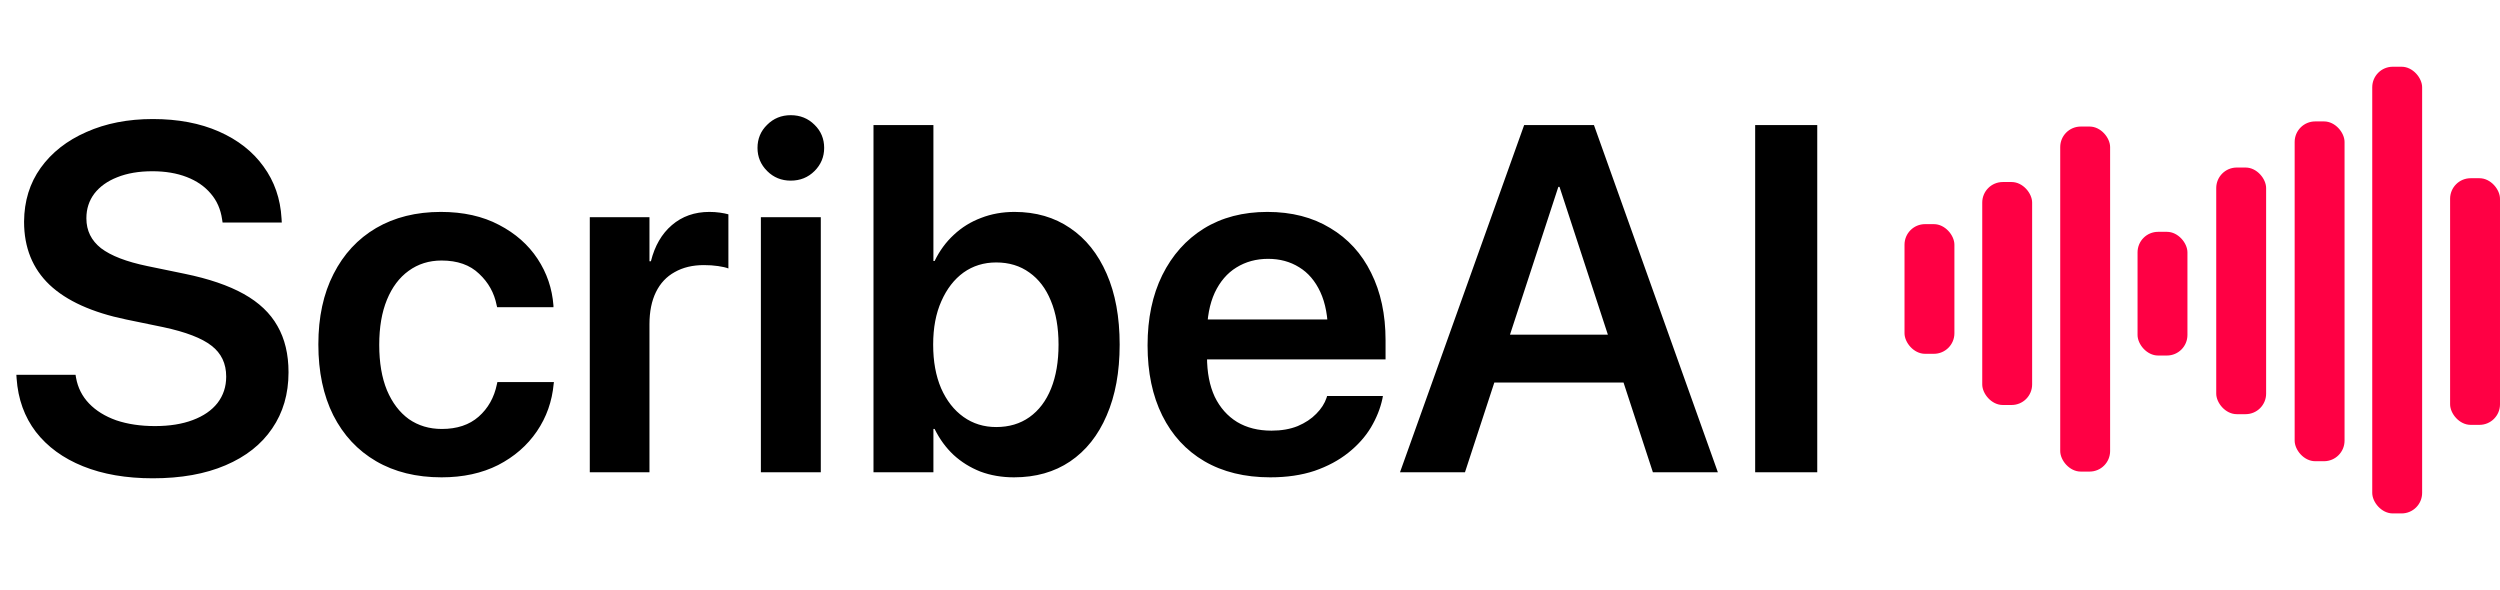 <svg width="487" height="115" viewBox="0 0 487 115" fill="none" xmlns="http://www.w3.org/2000/svg">
<path d="M29.766 93.172C24.578 93.172 20.047 92.391 16.172 90.828C12.297 89.266 9.234 87.031 6.984 84.125C4.766 81.219 3.516 77.75 3.234 73.719L3.188 73.016H14.719L14.812 73.578C15.156 75.516 16 77.188 17.344 78.594C18.688 80 20.453 81.094 22.641 81.875C24.859 82.625 27.375 83 30.188 83C33.031 83 35.484 82.609 37.547 81.828C39.641 81.047 41.25 79.938 42.375 78.5C43.5 77.031 44.062 75.328 44.062 73.391V73.344C44.062 70.812 43.109 68.812 41.203 67.344C39.328 65.875 36.203 64.672 31.828 63.734L24.562 62.234C17.938 60.859 12.969 58.609 9.656 55.484C6.344 52.328 4.688 48.234 4.688 43.203V43.156C4.719 39.156 5.797 35.672 7.922 32.703C10.078 29.703 13.047 27.375 16.828 25.719C20.609 24.031 24.922 23.188 29.766 23.188C34.672 23.188 38.969 24 42.656 25.625C46.344 27.25 49.234 29.516 51.328 32.422C53.453 35.328 54.625 38.703 54.844 42.547L54.891 43.344H43.359L43.266 42.734C42.984 40.766 42.25 39.094 41.062 37.719C39.875 36.312 38.312 35.234 36.375 34.484C34.438 33.734 32.203 33.359 29.672 33.359C27.047 33.359 24.766 33.75 22.828 34.531C20.922 35.281 19.438 36.344 18.375 37.719C17.344 39.094 16.828 40.688 16.828 42.5V42.547C16.828 44.922 17.781 46.859 19.688 48.359C21.625 49.828 24.625 50.984 28.688 51.828L35.953 53.328C40.672 54.297 44.516 55.609 47.484 57.266C50.453 58.922 52.641 61 54.047 63.5C55.484 66 56.203 69 56.203 72.5V72.547C56.203 76.734 55.141 80.375 53.016 83.469C50.922 86.562 47.891 88.953 43.922 90.641C39.984 92.328 35.266 93.172 29.766 93.172ZM86.016 92.984C81.109 92.984 76.859 91.938 73.266 89.844C69.672 87.75 66.891 84.766 64.922 80.891C62.984 77.016 62.016 72.422 62.016 67.109V67.062C62.016 61.781 63 57.219 64.969 53.375C66.938 49.5 69.703 46.516 73.266 44.422C76.859 42.328 81.062 41.281 85.875 41.281C90.25 41.281 94.031 42.125 97.219 43.812C100.406 45.469 102.906 47.672 104.719 50.422C106.531 53.172 107.562 56.203 107.812 59.516V59.844H96.844L96.75 59.469C96.281 57.062 95.141 55.016 93.328 53.328C91.547 51.609 89.109 50.75 86.016 50.75C83.578 50.75 81.438 51.422 79.594 52.766C77.781 54.078 76.375 55.953 75.375 58.391C74.375 60.828 73.875 63.75 73.875 67.156V67.203C73.875 70.641 74.375 73.578 75.375 76.016C76.406 78.453 77.828 80.328 79.641 81.641C81.484 82.922 83.625 83.562 86.062 83.562C89.031 83.562 91.422 82.766 93.234 81.172C95.078 79.547 96.266 77.438 96.797 74.844L96.891 74.422H107.906L107.859 74.75C107.547 78.188 106.453 81.281 104.578 84.031C102.703 86.781 100.188 88.969 97.031 90.594C93.875 92.188 90.203 92.984 86.016 92.984ZM114.891 92V42.312H126.516V50.891H126.797C127.547 47.891 128.906 45.547 130.875 43.859C132.875 42.141 135.312 41.281 138.188 41.281C138.906 41.281 139.594 41.328 140.25 41.422C140.906 41.516 141.453 41.625 141.891 41.75V52.297C141.422 52.109 140.75 51.953 139.875 51.828C139.031 51.703 138.109 51.641 137.109 51.641C134.922 51.641 133.031 52.094 131.438 53C129.844 53.875 128.625 55.172 127.781 56.891C126.938 58.609 126.516 60.703 126.516 63.172V92H114.891ZM148.219 92V42.312H159.891V92H148.219ZM154.031 35.188C152.219 35.188 150.688 34.562 149.438 33.312C148.188 32.062 147.562 30.562 147.562 28.812C147.562 27.031 148.188 25.531 149.438 24.312C150.688 23.062 152.219 22.438 154.031 22.438C155.875 22.438 157.422 23.062 158.672 24.312C159.922 25.531 160.547 27.031 160.547 28.812C160.547 30.562 159.922 32.062 158.672 33.312C157.422 34.562 155.875 35.188 154.031 35.188ZM197.531 92.984C195.156 92.984 192.969 92.609 190.969 91.859C189 91.078 187.266 90 185.766 88.625C184.266 87.219 183.031 85.531 182.062 83.562H181.828V92H170.156V24.359H181.828V50.844H182.062C183.031 48.844 184.281 47.141 185.812 45.734C187.344 44.297 189.109 43.203 191.109 42.453C193.109 41.672 195.281 41.281 197.625 41.281C201.781 41.281 205.391 42.328 208.453 44.422C211.516 46.484 213.891 49.453 215.578 53.328C217.266 57.172 218.109 61.766 218.109 67.109V67.156C218.109 72.469 217.266 77.062 215.578 80.938C213.922 84.812 211.547 87.797 208.453 89.891C205.391 91.953 201.75 92.984 197.531 92.984ZM194.062 83.188C196.562 83.188 198.719 82.547 200.531 81.266C202.375 79.953 203.781 78.094 204.75 75.688C205.719 73.281 206.203 70.438 206.203 67.156V67.109C206.203 63.797 205.703 60.953 204.703 58.578C203.734 56.203 202.344 54.375 200.531 53.094C198.719 51.781 196.562 51.125 194.062 51.125C191.656 51.125 189.531 51.781 187.688 53.094C185.875 54.406 184.438 56.266 183.375 58.672C182.312 61.047 181.781 63.859 181.781 67.109V67.156C181.781 70.406 182.297 73.234 183.328 75.641C184.391 78.047 185.844 79.906 187.688 81.219C189.531 82.531 191.656 83.188 194.062 83.188ZM247.453 92.984C242.484 92.984 238.203 91.938 234.609 89.844C231.047 87.75 228.312 84.781 226.406 80.938C224.5 77.094 223.547 72.547 223.547 67.297V67.25C223.547 62.031 224.5 57.484 226.406 53.609C228.344 49.703 231.047 46.672 234.516 44.516C238.016 42.359 242.141 41.281 246.891 41.281C251.609 41.281 255.688 42.328 259.125 44.422C262.594 46.484 265.25 49.391 267.094 53.141C268.969 56.891 269.906 61.266 269.906 66.266V70.016H229.312V62.234H264.328L258.703 69.5V65C258.703 61.75 258.203 59.047 257.203 56.891C256.203 54.734 254.828 53.125 253.078 52.062C251.328 50.969 249.312 50.422 247.031 50.422C244.719 50.422 242.656 50.984 240.844 52.109C239.062 53.203 237.656 54.844 236.625 57.031C235.625 59.219 235.125 61.875 235.125 65V69.5C235.125 72.531 235.625 75.125 236.625 77.281C237.656 79.406 239.109 81.047 240.984 82.203C242.859 83.328 245.094 83.891 247.688 83.891C249.625 83.891 251.328 83.594 252.797 83C254.266 82.375 255.469 81.578 256.406 80.609C257.375 79.641 258.047 78.594 258.422 77.469L258.516 77.141H269.391L269.297 77.656C268.891 79.562 268.141 81.438 267.047 83.281C265.953 85.094 264.484 86.734 262.641 88.203C260.797 89.672 258.609 90.844 256.078 91.719C253.547 92.562 250.672 92.984 247.453 92.984ZM272.719 92L296.906 24.359H307.078V36.406H303.562L285.375 92H272.719ZM284.953 74.516L288.188 65.188H319.172L322.406 74.516H284.953ZM321.984 92L303.797 36.406V24.359H310.5L334.641 92H321.984ZM341.906 92V24.359H354V92H341.906Z" fill="black"/>
<rect x="371" y="43.662" width="9.718" height="25.259" rx="4" fill="#FF0044"/>
<rect x="386.141" y="35.459" width="9.718" height="43.433" rx="4" fill="#FF0044"/>
<rect x="416.395" y="45.16" width="9.718" height="24.096" rx="4" fill="#FF0044"/>
<rect x="401.332" y="24.651" width="9.718" height="67.213" rx="4" fill="#FF0044"/>
<rect x="447" y="23.652" width="9.718" height="66.191" rx="4" fill="#FF0044"/>
<rect x="462.113" y="13" width="9.718" height="87.015" rx="4" fill="#FF0044"/>
<rect x="431.723" y="32.636" width="9.718" height="48.044" rx="4" fill="#FF0044"/>
<rect x="477.281" y="34.718" width="9.718" height="48.044" rx="4" fill="#FF0044"/>
</svg>
